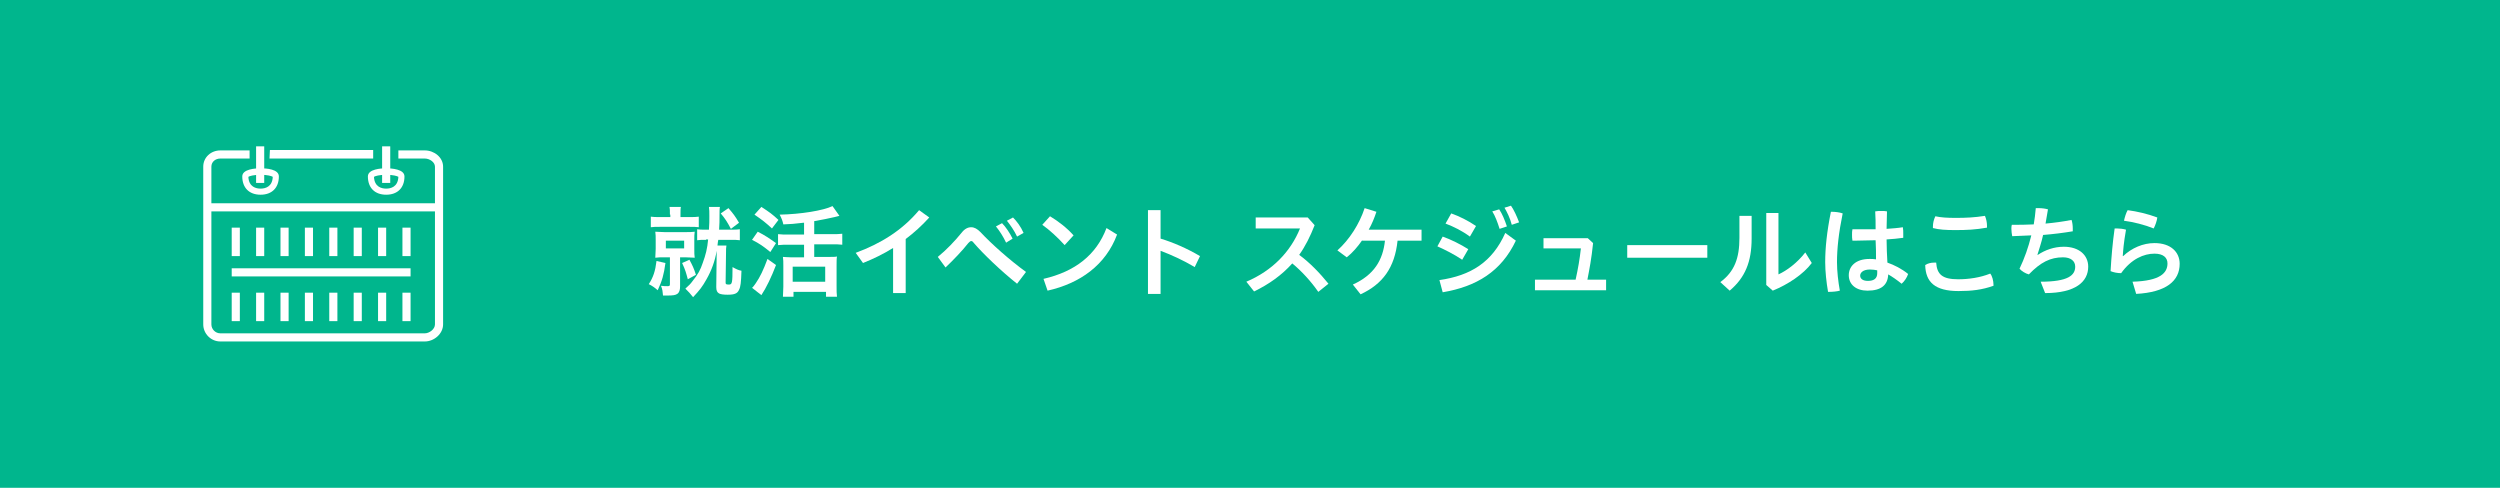 <?xml version="1.0" encoding="utf-8"?>
<!-- Generator: Adobe Illustrator 26.0.2, SVG Export Plug-In . SVG Version: 6.00 Build 0)  -->
<svg version="1.1" id="レイヤー_1" xmlns="http://www.w3.org/2000/svg" xmlns:xlink="http://www.w3.org/1999/xlink" x="0px"
	 y="0px" viewBox="0 0 615 120" style="enable-background:new 0 0 615 120;" xml:space="preserve">
<style type="text/css">
	.st0{fill:#00B68D;}
	.st1{fill:#FFFFFF;}
</style>
<rect y="0" class="st0" width="615" height="120"/>
<g>
	<polyline class="st1" points="91.8,36.9 66.4,36.9 66.3,39 91.8,39 	"/>
	<path class="st1" d="M104.5,37H98v2h6.5c1.2,0,2.5,0.9,2.5,2v9H52v-9c0-1.2,1-2,2.2-2h7.2l0-2h-7.2c-2.3,0-4.2,1.7-4.2,4v38.8
		c0,2.3,1.9,4.2,4.2,4.2h50.3c2.3,0,4.5-1.9,4.5-4.2V41C109,38.7,106.8,37,104.5,37z M107,79.8c0,1.2-1.4,2.2-2.5,2.2H67.8h-2.1
		H54.2C53,82,52,81,52,79.8V52h13.7h2.1H107V79.8z"/>
	<rect x="57" y="66" class="st1" width="44" height="2"/>
	<rect x="63" y="36" class="st1" width="2" height="9"/>
	<rect x="94" y="36" class="st1" width="2" height="9"/>
	<rect x="57" y="56" class="st1" width="2" height="7"/>
	<rect x="57" y="72" class="st1" width="2" height="7"/>
	<rect x="63" y="56" class="st1" width="2" height="7"/>
	<rect x="63" y="72" class="st1" width="2" height="7"/>
	<rect x="69" y="56" class="st1" width="2" height="7"/>
	<rect x="69" y="72" class="st1" width="2" height="7"/>
	<rect x="75" y="56" class="st1" width="2" height="7"/>
	<rect x="75" y="72" class="st1" width="2" height="7"/>
	<rect x="81" y="56" class="st1" width="2" height="7"/>
	<rect x="81" y="72" class="st1" width="2" height="7"/>
	<rect x="87" y="56" class="st1" width="2" height="7"/>
	<rect x="87" y="72" class="st1" width="2" height="7"/>
	<rect x="93" y="56" class="st1" width="2" height="7"/>
	<rect x="93" y="72" class="st1" width="2" height="7"/>
	<rect x="99" y="56" class="st1" width="2" height="7"/>
	<rect x="99" y="72" class="st1" width="2" height="7"/>
	<path class="st1" d="M64.1,47.9c-2.8,0-4.5-1.7-4.5-4.5c0-1.8,3.2-2,4.5-2c1.4,0,4.5,0.2,4.5,2C68.6,46.2,66.9,47.9,64.1,47.9z
		 M61.1,43.5c0.1,2.5,1.9,2.9,3,2.9c1.1,0,2.9-0.4,3-2.9c-0.3-0.2-1.3-0.5-3-0.5S61.4,43.3,61.1,43.5z"/>
	<path class="st1" d="M95,47.9c-2.8,0-4.5-1.7-4.5-4.5c0-1.8,3.2-2,4.5-2s4.5,0.2,4.5,2C99.5,46.2,97.8,47.9,95,47.9z M92,43.5
		c0.1,2.5,1.9,2.9,3,2.9s2.9-0.4,3-2.9c-0.3-0.2-1.3-0.5-3-0.5C93.3,43,92.3,43.3,92,43.5z"/>
</g>
<g>
	<path class="st1" d="M163.7,64.7c-0.4,2.9-0.8,4.3-1.9,6.7c-0.7-0.6-1.2-1-2.2-1.5c1.1-1.7,1.6-3.2,1.9-5.7L163.7,64.7z
		 M164.8,52.8c0-1,0-1.4-0.1-1.9h2.8c-0.1,0.4-0.1,0.9-0.1,1.9v0.6h2.2c1.1,0,1.6,0,2.3-0.1v2.6c-0.7-0.1-1.2-0.1-2.3-0.1h-7.2
		c-1.1,0-1.6,0-2.3,0.1v-2.6c0.7,0.1,1.1,0.1,2.3,0.1h2.5V52.8z M163.5,63.3c-1,0-1.6,0-2.3,0.1c0-0.7,0.1-1.3,0.1-2.2v-2.1
		c0-0.9,0-1.4-0.1-2.1c0.7,0,1.3,0.1,2.3,0.1h5.1c1,0,1.6,0,2.3-0.1c-0.1,0.6-0.1,1.1-0.1,2.1v2.1c0,1,0,1.6,0.1,2.2
		c-0.7,0-1.3-0.1-2.3-0.1h-1.3v7.2c0,0.8-0.2,1.5-0.7,1.8c-0.4,0.3-1.1,0.4-2.3,0.4c-0.2,0-0.5,0-1.2,0c-0.1-1-0.1-1.4-0.5-2.4
		c0.6,0.1,1.1,0.1,1.6,0.1c0.5,0,0.6-0.1,0.6-0.5v-6.6H163.5z M163.8,61.1h4.5v-1.9h-4.5V61.1z M169.6,63.9c0.7,1.3,1.1,2.1,1.6,3.7
		l-2,1.1c-0.4-1.5-0.6-2.3-1.4-4L169.6,63.9z M173.7,59c-1,0-1.6,0-2.2,0.1v-2.7c0.6,0.1,1.1,0.1,2.2,0.1h0.7
		c0.1-1.3,0.1-2.2,0.1-3.3c0-1,0-1.7-0.1-2.3h2.7c-0.1,0.5-0.1,1.2-0.1,2.2c0,1.1,0,2.1-0.1,3.4h2.7c1.2,0,1.8,0,2.4-0.1v2.7
		c-0.7-0.1-1.2-0.1-2.4-0.1h-2.9c-0.1,0.5-0.1,0.5-0.2,1.4h2.2c-0.1,0.6-0.1,0.9-0.1,1.9l-0.1,7.2c0,0.4,0.1,0.5,0.8,0.5
		c0.8,0,0.9-0.3,0.9-4.3c0.9,0.5,1.5,0.8,2.2,0.9c-0.1,2.9-0.2,3.9-0.6,4.7c-0.4,0.9-1.1,1.2-2.8,1.2c-1,0-1.7-0.1-2.1-0.3
		c-0.5-0.3-0.7-0.7-0.7-1.6l0.1-8.3v-0.6c-0.4,2.5-1.3,4.9-2.5,7c-1,1.8-1.7,2.7-3.3,4.4c-0.7-0.9-1.1-1.3-1.9-2.1
		c1.1-1,1.2-1.1,1.8-1.9c1.3-1.6,1.9-2.7,2.5-4.5c0.7-1.9,1.1-3.5,1.3-5.7H173.7z M179.2,51.2c1.2,1.4,1.6,1.9,2.6,3.6l-2,1.5
		c-0.9-1.7-1.4-2.5-2.5-3.8L179.2,51.2z"/>
	<path class="st1" d="M186.4,57c1.8,0.9,2.8,1.6,4.5,2.8l-1.4,2.2c-1.7-1.4-2.7-2.1-4.5-3L186.4,57z M190.9,65.2
		c-1.1,2.9-2.4,5.6-3.6,7.4l-2.3-1.8c0.3-0.2,0.5-0.6,0.9-1.1c1.1-1.6,1.9-3.3,2.9-6L190.9,65.2z M187.3,50.9c2,1.3,2.7,1.8,4.2,3.2
		l-1.6,2.1c-1.5-1.4-2.4-2.1-4.3-3.4L187.3,50.9z M197.6,54.8c-2.4,0.3-2.9,0.3-4.9,0.4c-0.2-0.9-0.4-1.4-0.9-2.4
		c5.2-0.1,10.7-1,13-2.1l1.7,2.4c-0.4,0.1-0.4,0.1-1.2,0.3c-1.2,0.3-3.3,0.7-5,1v3.2h4.2c1.2,0,2,0,2.7-0.1v2.7
		c-0.7-0.1-1.5-0.1-2.7-0.1h-4.2v3.1h3.7c0.9,0,1.5,0,1.9-0.1c-0.1,0.5-0.1,1.3-0.1,2.2v5.2c0,1,0,1.8,0.1,2.5h-2.7v-1.2h-8V73h-2.6
		c0-0.6,0.1-1.6,0.1-2.5v-5.2c0-0.8,0-1.4-0.1-2.1c0.5,0,1,0.1,1.9,0.1h3.3v-3.1h-3.7c-1,0-1.9,0-2.7,0.1v-2.7
		c0.7,0.1,1.6,0.1,2.7,0.1h3.7V54.8z M195,69.3h8v-3.7h-8V69.3z"/>
	<path class="st1" d="M222.8,72.1h-3.1V61c-2.4,1.5-4.9,2.7-7.4,3.7l-1.8-2.5c6.2-2.3,11.4-5.5,15.6-10.5l2.5,1.8
		c-1.8,2-3.8,3.8-5.8,5.3V72.1z"/>
	<path class="st1" d="M230.7,63.2c2.1-1.7,4.2-3.9,5.9-6c0.7-0.9,1.5-1.3,2.3-1.3c0.8,0,1.5,0.4,2.3,1.2c2.7,2.9,7.2,6.9,11.2,9.8
		l-2.2,2.9c-3.9-3.1-8.3-7.3-10.7-10.1c-0.2-0.3-0.4-0.4-0.6-0.4c-0.2,0-0.4,0.2-0.7,0.5c-1.4,1.8-3.7,4.2-5.6,6L230.7,63.2z
		 M246.5,54.9c0.9,0.9,1.9,2.4,2.6,3.8l-1.6,1c-0.7-1.5-1.6-2.9-2.5-4L246.5,54.9z M249.2,53.5c0.9,0.9,1.9,2.2,2.6,3.8l-1.6,0.9
		c-0.7-1.5-1.7-2.9-2.5-3.9L249.2,53.5z"/>
	<path class="st1" d="M258.3,53.2c2,1.2,4.1,2.8,5.8,4.7l-2.2,2.4c-1.7-1.9-3.8-3.8-5.5-5L258.3,53.2z M256.7,68.6
		c7.8-1.8,13-5.9,15.5-12.5l2.6,1.6c-2.8,7.5-9.1,12-17.1,13.8L256.7,68.6z"/>
	<path class="st1" d="M285.5,58.7c3,0.9,6.5,2.4,9.7,4.3l-1.3,2.7c-2.7-1.6-5.7-3-8.4-4v10.6h-3.1V51.7h3.1V58.7z"/>
	<path class="st1" d="M324.3,71.8c-1.8-2.6-4.1-5.1-6.4-7c-2.6,2.9-5.7,5.1-9.4,6.9l-1.9-2.4c6.4-2.7,10.9-7.4,13.2-13.1h-10.9v-2.7
		h12.8l1.7,1.9c-1.1,2.8-2.3,5.2-3.8,7.3c2.6,1.9,5.1,4.5,7.2,7.1L324.3,71.8z"/>
	<path class="st1" d="M335.1,59.1c-1.1,1.6-2.4,3.1-3.8,4.2l-2.3-1.7c3-2.7,5.4-6.5,6.7-10.4l2.9,0.9c-0.5,1.5-1.1,3-1.9,4.4h13v2.7
		h-5.9c-0.7,6.7-3.7,10.7-9.1,13.2l-1.9-2.4c5.3-2.4,7.4-6.1,7.9-10.8H335.1z"/>
	<path class="st1" d="M354.9,58.2c2,0.7,4.4,1.9,6.3,3.1l-1.5,2.6c-1.9-1.3-4.3-2.5-6.1-3.3L354.9,58.2z M354.1,68.9
		c7.7-1.1,13-4.4,16.2-11.6l2.6,1.9c-3.6,7.6-9.7,11.3-18,12.7L354.1,68.9z M357,52.5c2,0.7,4.2,1.8,6.1,3.1l-1.5,2.6
		c-1.9-1.4-4.1-2.5-6-3.2L357,52.5z M368.8,51.5c0.7,1,1.4,2.7,1.9,4.2l-1.8,0.6c-0.5-1.6-1.1-3.2-1.8-4.3L368.8,51.5z M371.7,50.6
		c0.7,1,1.4,2.5,2,4.1l-1.8,0.6c-0.4-1.6-1.2-3.2-1.8-4.2L371.7,50.6z"/>
	<path class="st1" d="M387.6,68.8c0.6-2.7,1-5,1.3-7.7h-9.2v-2.5h10.9l1.3,1.2c-0.4,3.9-0.9,6.4-1.4,9h4.6v2.6h-17.5v-2.6H387.6z"/>
	<path class="st1" d="M420,60.3v3.1h-19.7v-3.1H420z"/>
	<path class="st1" d="M430.9,53.1v5.6c0,5.7-1.6,9.6-5.4,12.8l-2.3-2.1c3.5-2.6,4.7-5.9,4.7-10.9v-5.4H430.9z M437.5,52.4v15.1
		c2-0.9,4.6-2.8,6.6-5.4l1.6,2.6c-2.1,2.8-5.9,5.3-9.6,6.8l-1.6-1.4V52.4H437.5z"/>
	<path class="st1" d="M450.6,52.1c0.8,0,1.9,0.1,2.7,0.4c-1,4.9-1.4,8.7-1.4,12c0,2.2,0.3,4.8,0.7,7c-0.7,0.2-1.8,0.3-2.7,0.3
		c-0.1,0-0.1,0-0.2,0c-0.4-2.3-0.7-5-0.7-7.3c0-3.5,0.4-7.4,1.4-12.4C450.5,52.1,450.6,52.1,450.6,52.1z M461.4,59.1
		c-1.6,0-3.2,0.1-4.7,0.1c-0.3,0-0.6,0-1,0c-0.1-0.5-0.1-1-0.1-1.5c0-0.4,0-0.9,0.1-1.3c0.8,0,1.6,0,2.5,0c1,0,2.1,0,3.2,0
		c0-1.5,0-3-0.1-4.4c0.5-0.1,1-0.1,1.5-0.1c0.5,0,1,0,1.4,0.1c0,1.4-0.1,2.9-0.1,4.3c1.4-0.1,2.8-0.2,4-0.4c0.1,0.5,0.1,1.1,0.1,1.6
		c0,0.4,0,0.7,0,1c-1.3,0.2-2.7,0.3-4.1,0.4c0,1.9,0.1,3.8,0.2,5.7c1.7,0.6,3.5,1.5,5.1,2.8c-0.3,0.9-0.9,1.8-1.6,2.4
		c-1.1-0.9-2.4-1.8-3.3-2.3c-0.1,2.6-1.7,4-5.1,4c-2.8,0-4.6-1.5-4.6-3.8c0-2.1,1.6-4,5.1-4c0.5,0,1.1,0,1.6,0.1
		C461.5,62.4,461.5,60.7,461.4,59.1z M460,66.3c-1.7,0-2.4,0.8-2.4,1.5c0,0.8,0.7,1.3,1.9,1.3c1.5,0,2.3-0.6,2.3-1.9
		c0-0.2,0-0.4,0-0.7C461.3,66.4,460.7,66.3,460,66.3z"/>
	<path class="st1" d="M490.4,70.1c0,0.1,0,0.1,0,0.2c-2.8,1-5.4,1.3-8.6,1.3c-5.8,0-8.1-2.2-8.2-6.4c0.6-0.4,1.4-0.6,2.2-0.6
		c0.1,0,0.3,0,0.5,0c0.2,2.9,1.5,4.1,5.4,4.1c2.6,0,5.4-0.4,7.9-1.4C490.1,67.9,490.4,69.1,490.4,70.1z M481,56.6
		c-2.3,0-4-0.1-5.5-0.5c0-0.1,0-0.3,0-0.4c0-0.8,0.2-1.7,0.6-2.5c1.3,0.3,2.9,0.4,5,0.4c2.5,0,4.7-0.1,7.2-0.5
		c0.3,0.7,0.5,1.6,0.5,2.4c0,0.2,0,0.4,0,0.5C486,56.5,483.8,56.6,481,56.6z"/>
	<path class="st1" d="M502,69.3c6.8,0,8.5-1.6,8.5-3.7c0-1.4-1.1-2.3-3-2.3c-3.1,0-5.5,1.2-8.4,4.2c-0.8-0.2-1.8-0.8-2.3-1.4
		c1.2-2.5,2.2-5.3,2.9-8.2c-1.6,0.1-3.1,0.1-4.7,0.2c-0.1-0.5-0.2-1.2-0.2-1.8c0-0.3,0-0.7,0.1-1c1.8,0,3.6,0,5.4-0.1
		c0.2-1.3,0.4-2.6,0.5-4c0.2,0,0.5,0,0.7,0c0.8,0,1.6,0.1,2.3,0.3c-0.2,1.2-0.4,2.4-0.6,3.5c2.2-0.2,4.4-0.5,6.4-0.9
		c0.2,0.6,0.3,1.4,0.3,2.1c0,0.2,0,0.5,0,0.7c-2.4,0.4-4.8,0.7-7.3,0.9c-0.4,1.9-1,3.5-1.4,4.9l0.1,0c1.8-1.2,4-2,6.4-2
		c3.8,0,6,2.1,6,4.9c0,3.7-3.1,6.5-10.6,6.5L502,69.3z"/>
	<path class="st1" d="M524.6,69.3c6.9-0.2,8.6-2.2,8.6-4.5c0-1.4-1-2.4-3.2-2.4c-2.6,0-5.7,1.3-8.2,4.8c-0.9,0-1.9-0.2-2.6-0.5
		c0.2-3.5,0.5-7,1-10.5c0.2,0,0.4,0,0.6,0c0.7,0,1.5,0.1,2.2,0.3c-0.6,3.4-0.7,5.1-0.8,6.5l0.1,0c2.1-2,4.9-3.2,7.7-3.2
		c4,0,6.2,2.2,6.2,5.1c0,4.2-3.3,7-10.7,7.4L524.6,69.3z M530.7,53.5c-0.1,0.8-0.5,2-0.9,2.7c-2.2-0.9-5-1.6-7.3-1.9
		c0.2-0.9,0.5-1.9,0.9-2.6C525.7,52,528.3,52.6,530.7,53.5z"/>
</g>
</svg>
